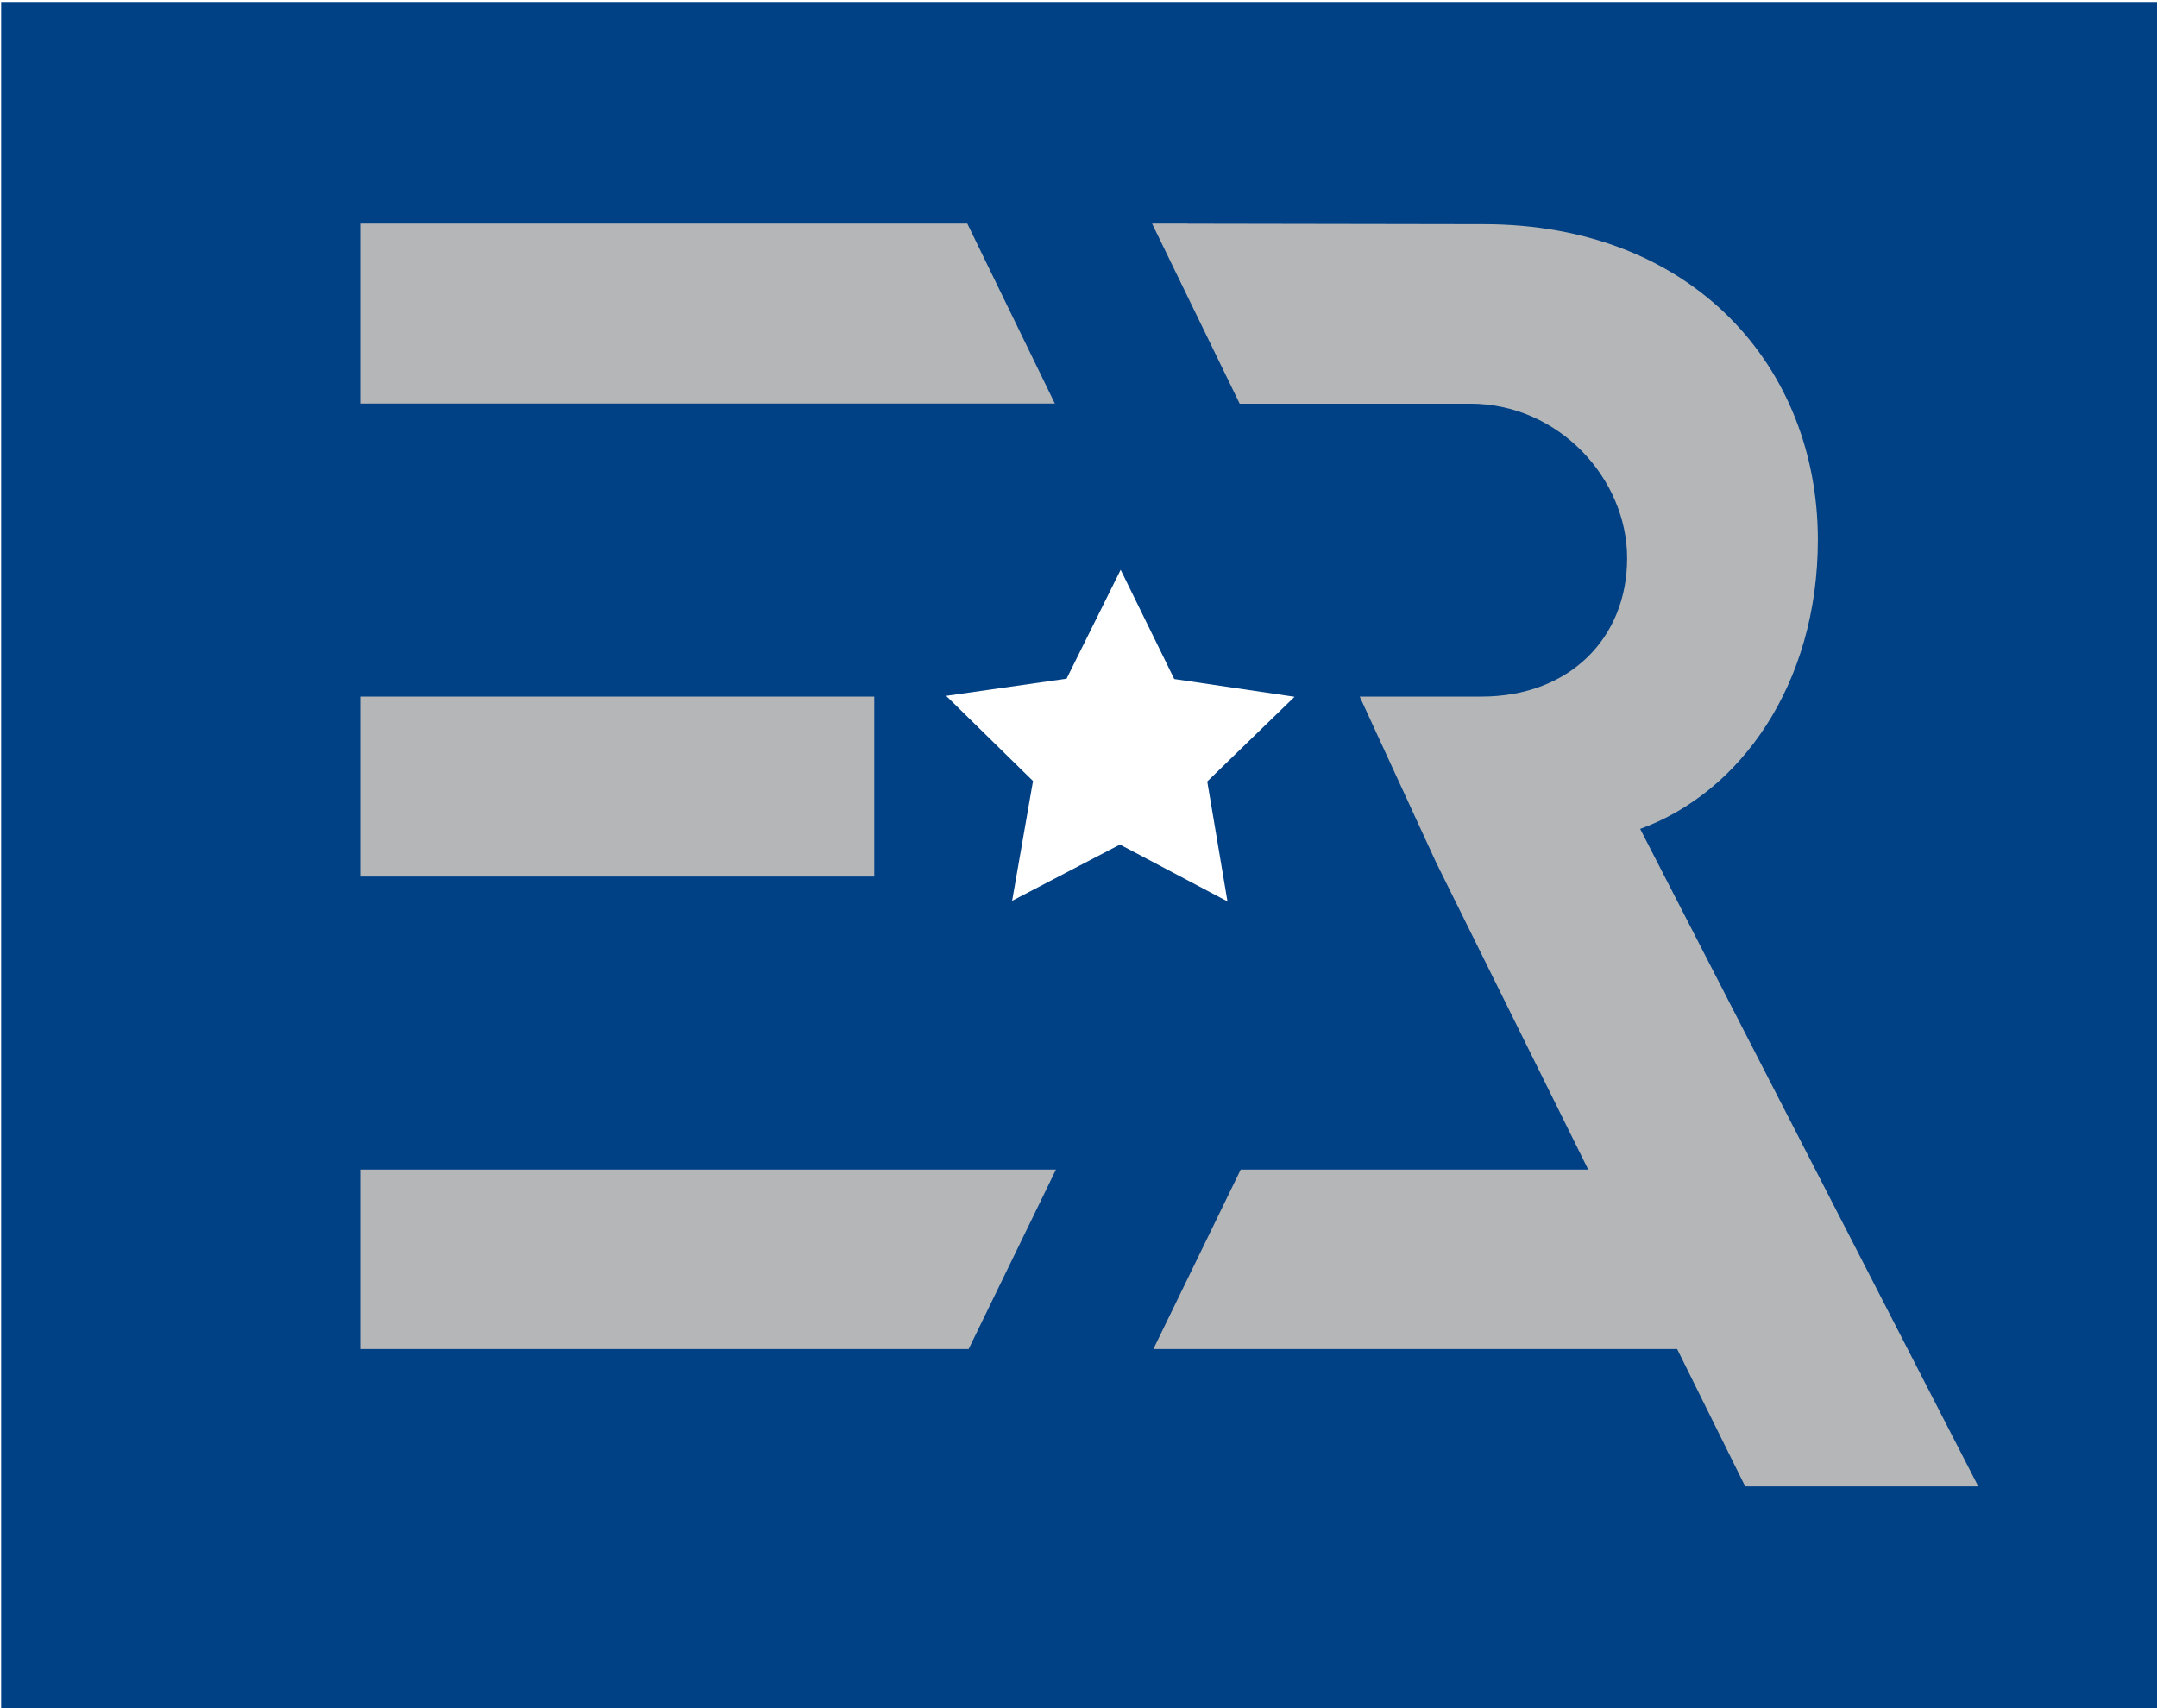 <?xml version="1.0" encoding="utf-8"?>
<!-- Generator: Adobe Illustrator 13.0.0, SVG Export Plug-In . SVG Version: 6.00 Build 14948)  -->
<!DOCTYPE svg PUBLIC "-//W3C//DTD SVG 1.1//EN" "http://www.w3.org/Graphics/SVG/1.1/DTD/svg11.dtd">
<svg version="1.1" id="Livello_1" xmlns="http://www.w3.org/2000/svg" xmlns:xlink="http://www.w3.org/1999/xlink" x="0px" y="0px"
	 width="134.625px" height="106.625px" viewBox="22.339 22.289 134.625 106.625"
	 enable-background="new 22.339 22.289 134.625 106.625" xml:space="preserve">
<g>
	<rect x="0" fill="#FFFFFF" width="179.428" height="151.328"/>
	<rect x="22.411" y="22.411" fill="#004084" width="134.604" height="106.506"/>
	<g>
		<rect x="44.822" y="65.774" fill="#B5B6B7" width="32.083" height="11.234"/>
		<polyline fill="#FFFFFF" points="97.687,71.073 98.32,70.458 103.136,65.786 96.5,64.806 95.628,64.677 95.239,63.884 
			92.283,57.858 89.299,63.866 88.907,64.657 88.032,64.781 81.392,65.729 86.182,70.426 86.814,71.044 86.661,71.913 
			85.509,78.521 91.456,75.419 92.238,75.011 93.019,75.423 98.95,78.559 97.834,71.943 97.687,71.073 		"/>
		<polyline fill="#B5B6B7" points="88.245,95.3 44.822,95.3 44.822,106.505 82.794,106.505 88.245,95.3 		"/>
		<path fill="#B5B6B7" d="M124.707,74.034c6.234-2.261,11.09-9.016,11.09-18.051c0-10.753-7.772-19.699-20.877-19.699l-18.455-0.031
			l-0.002-0.005h-2.219l5.467,11.241h14.397c5.513,0,9.785,4.677,9.785,9.646c0,4.971-3.585,8.639-9.095,8.639h-7.596l4.76,10.337
			l9.502,19.188H99.776l-5.451,11.205h0.233h32.457l4.246,8.574h14.549L124.707,74.034"/>
		<polyline fill="#B5B6B7" points="82.712,36.248 44.822,36.248 44.822,47.481 88.177,47.481 82.712,36.248 		"/>
	</g>
</g>
</svg>
